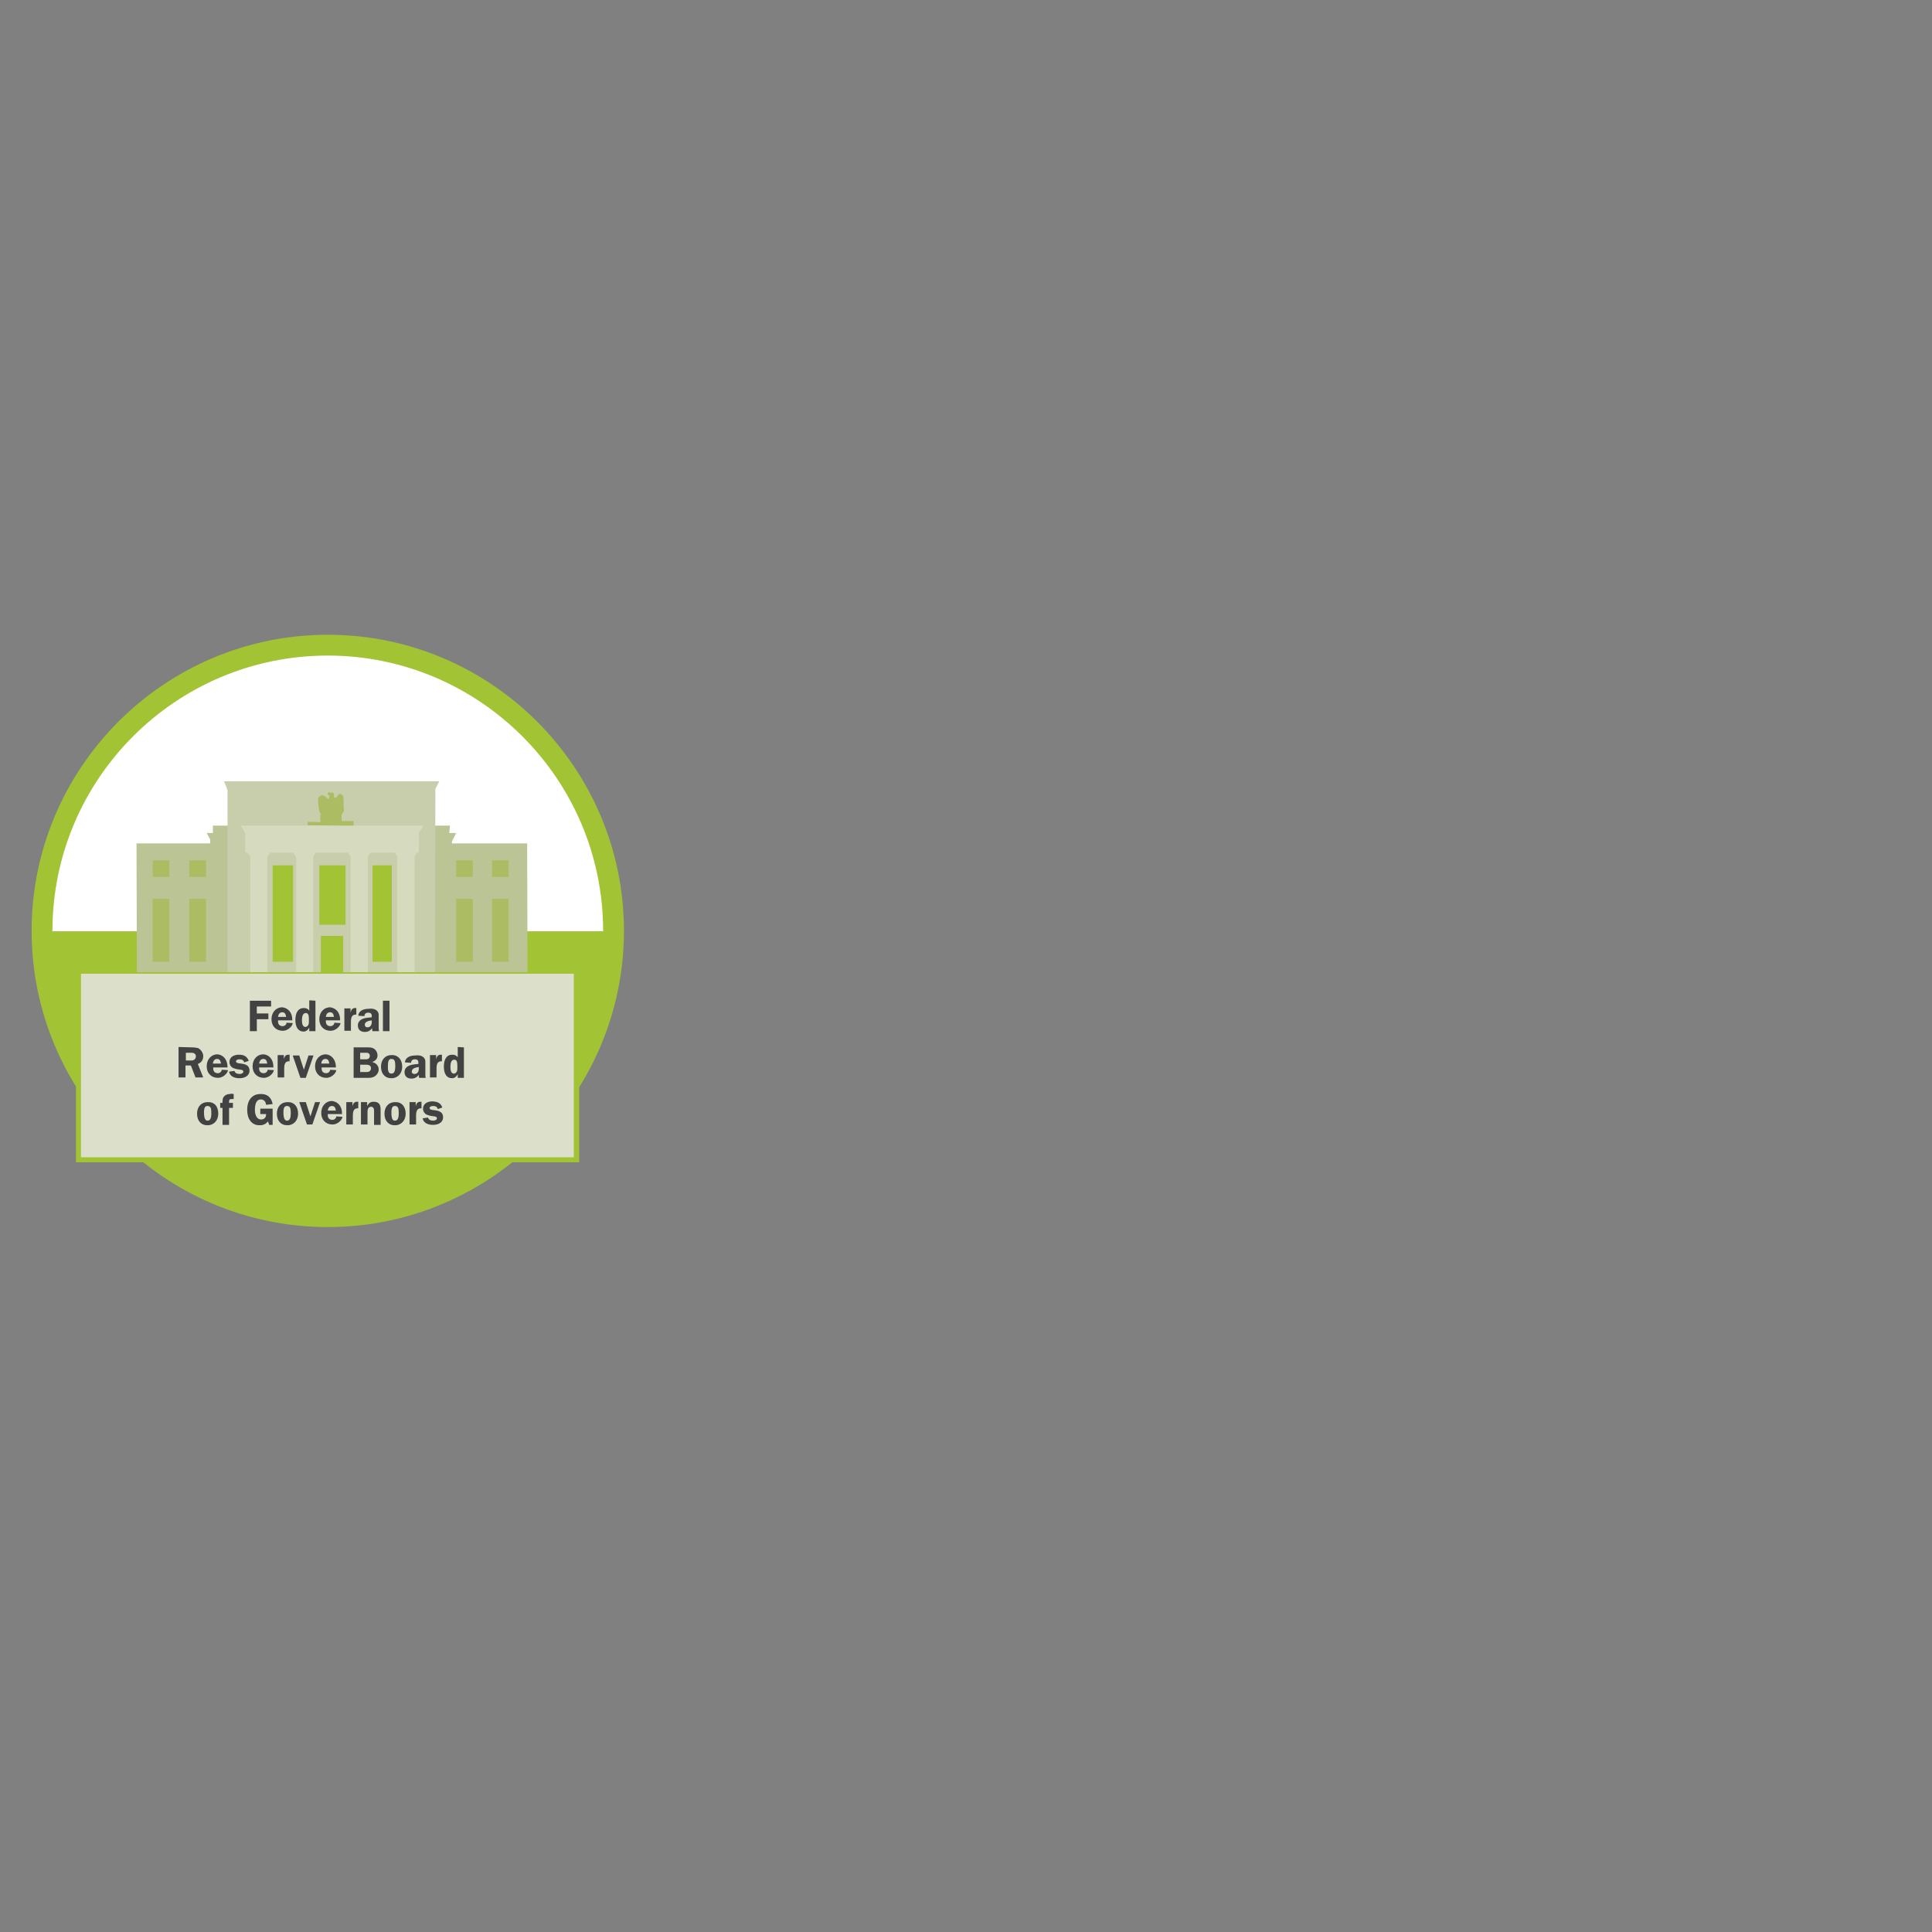 <?xml version="1.0" encoding="utf-8"?>
<!-- Generator: Adobe Illustrator 26.5.2, SVG Export Plug-In . SVG Version: 6.00 Build 0)  -->
<svg version="1.1" id="Layer_1" xmlns="http://www.w3.org/2000/svg" xmlns:xlink="http://www.w3.org/1999/xlink" x="0px" y="0px"
	 viewBox="0 0 501 501" style="enable-background:new 0 0 501 501;" xml:space="preserve">
<rect x="0" y="0" width="501" height="501" fill="#808080" stroke="none"/>
<style type="text/css">
	.st0{fill:#FFFFFF;}
	.st1{fill:#A1C334;}
	.st2{fill:#DCE0CA;}
	.st3{fill:none;}
	.st4{enable-background:new    ;}
	.st5{fill:#424242;}
	.st6{fill:#BBC495;}
	.st7{fill:#ABBC62;}
	.st8{fill:#C8CEAB;}
	.st9{fill:#D6DBBF;}
</style>
<g>
	<g>
		<circle class="st0" cx="85" cy="241.4" r="74.1"/>
		<path class="st1" d="M85,318.2c-42.3,0-76.8-34.5-76.8-76.8s34.4-76.8,76.8-76.8s76.8,34.5,76.8,76.8S127.3,318.2,85,318.2z
			 M85,170c-39.4,0-71.4,32-71.4,71.4s32,71.4,71.4,71.4s71.4-32,71.4-71.4S124.3,170,85,170z"/>
	</g>
	<g>
		<path class="st1" d="M85,315.6c40.9,0,74.1-33.2,74.1-74.1H10.9C10.9,282.5,44,315.6,85,315.6z"/>
	</g>
	<g id="XMLID_00000101809129864816513400000013383154864344061848_">
		<rect x="20.4" y="251.8" class="st2" width="129.2" height="48.9"/>
		<path class="st1" d="M150.2,301.4H19.7v-50.3h130.5V301.4L150.2,301.4z M21,300.1h127.8v-47.6H21V300.1z"/>
	</g>
	<g id="XMLID_305_">
		<g id="XMLID_00000000215344686467840190000005657093083808749974_">
			<rect x="41.3" y="259.5" class="st3" width="83.3" height="48.3"/>
		</g>
		<g class="st4">
			<path class="st5" d="M70.3,259.5v1.5h-3.7v1.8h3v1.5h-3v3.1h-1.8v-7.9H70.3L70.3,259.5z"/>
			<path class="st5" d="M75.8,264.5v0.1h-3.7c0,0.1,0,0.2,0,0.3c0,0.7,0.4,1.2,1.2,1.2c0.5,0,1-0.4,1-0.9l1.6,0.1
				c0,0.3-0.2,0.6-0.4,0.9c-0.5,0.6-1.3,1.1-2.2,1.1c-1.7,0-2.9-1.2-2.9-3s1.2-3.1,2.8-3.1C74.6,261.4,75.8,262.4,75.8,264.5z
				 M74.2,263.7c-0.1-0.8-0.4-1.2-1-1.2s-1,0.4-1.1,1.2H74.2z"/>
			<path class="st5" d="M81.8,259.5v7.9h-1.6v-0.9l0,0c-0.4,0.6-0.8,1-1.5,1c-1.4,0-2.1-1.2-2.1-3c0-1.9,0.7-3.1,2.2-3.1
				c0.6,0,1.1,0.2,1.4,0.7v-2.7L81.8,259.5L81.8,259.5z M79.2,266.3c0.4,0,0.9-0.4,0.9-1.2v-0.9c0-1-0.2-1.5-0.8-1.5
				c-0.6,0-1,0.5-1,1.9C78.3,265.7,78.6,266.3,79.2,266.3z"/>
			<path class="st5" d="M88.2,264.5v0.1h-3.7c0,0.1,0,0.2,0,0.3c0,0.7,0.4,1.2,1.2,1.2c0.5,0,1-0.4,1-0.9l1.6,0.1
				c0,0.3-0.2,0.6-0.4,0.9c-0.5,0.6-1.3,1.1-2.2,1.1c-1.7,0-2.9-1.2-2.9-3s1.2-3.1,2.8-3.1C87,261.4,88.2,262.4,88.2,264.5z
				 M86.6,263.7c-0.1-0.8-0.4-1.2-1-1.2s-1,0.4-1.1,1.2H86.6z"/>
			<path class="st5" d="M92.4,261.4v1.7h-0.1c-0.9,0-1.3,0.5-1.3,1.9v2.3h-1.7v-5.8h1.6v1.1l0,0c0.2-0.9,0.6-1.2,1.2-1.2
				C92.1,261.4,92.3,261.4,92.4,261.4z"/>
			<path class="st5" d="M98.2,263.2v3.4c0,0.2,0,0.5,0.1,0.8h-1.7c-0.1-0.3-0.1-0.5-0.1-0.7v-0.1c-0.5,0.7-1.1,1-1.9,1
				c-1.1,0-1.8-0.6-1.8-1.7c0-0.9,0.6-1.8,2.6-2l1-0.1v-0.4c0-0.6-0.4-0.8-0.9-0.8c-0.6,0-1,0.3-1,0.9l-1.6-0.1
				c0.1-1.2,1.2-1.8,2.7-1.8C96.9,261.4,98.2,261.9,98.2,263.2z M95.3,266.4c0.8,0,1.1-0.7,1.1-1.3v-0.5c-0.9,0.1-1.8,0.4-1.8,1.1
				C94.6,266.1,94.8,266.4,95.3,266.4z"/>
			<path class="st5" d="M101,259.5v7.9h-1.7v-7.9H101z"/>
		</g>
		<g class="st4">
			<path class="st5" d="M49.7,271.6c0.9,0,1.2,0.1,1.7,0.2c0.7,0.4,1.3,1.2,1.3,2.1s-0.5,1.7-1.4,2l1.4,3.5h-2l-1.2-3.1h-1.4v3.1
				h-1.8v-7.9L49.7,271.6L49.7,271.6z M48.2,273v2h1.5c0.7,0,1.1-0.5,1.1-1.1c0-0.4-0.3-0.9-1.1-0.9H48.2z"/>
			<path class="st5" d="M59,276.7v0.1h-3.7c0,0.1,0,0.2,0,0.3c0,0.7,0.4,1.2,1.2,1.2c0.5,0,1-0.4,1-0.9l1.6,0.1
				c0,0.3-0.2,0.6-0.4,0.9c-0.5,0.6-1.3,1.1-2.2,1.1c-1.7,0-2.9-1.2-2.9-3s1.2-3.1,2.8-3.1C57.7,273.5,59,274.6,59,276.7z
				 M57.3,275.8c-0.1-0.8-0.4-1.2-1-1.2s-1,0.4-1.1,1.2H57.3z"/>
			<path class="st5" d="M64.5,275.1l-1.2,0.4c-0.1-0.6-0.6-0.8-1.2-0.8c-0.5,0-0.9,0.2-0.9,0.5c0,0.4,0.3,0.5,1.3,0.6
				c1.8,0.2,2.2,0.9,2.2,1.9s-0.9,1.9-2.6,1.9c-1.5,0-2.5-0.6-2.7-1.7l1.4-0.2c0.1,0.5,0.6,0.8,1.3,0.8c0.5,0,1-0.2,1-0.6
				c0-0.3-0.2-0.4-0.6-0.5c-0.6-0.1-1.1-0.1-1.6-0.3c-0.9-0.2-1.4-0.9-1.4-1.7c0-1.2,1-1.9,2.5-1.9C63.3,273.5,64.1,274,64.5,275.1z
				"/>
			<path class="st5" d="M70.9,276.7v0.1h-3.7c0,0.1,0,0.2,0,0.3c0,0.7,0.4,1.2,1.2,1.2c0.5,0,1-0.4,1-0.9l1.6,0.1
				c0,0.3-0.2,0.6-0.4,0.9c-0.5,0.6-1.3,1.1-2.2,1.1c-1.7,0-2.9-1.2-2.9-3s1.2-3.1,2.8-3.1C69.7,273.5,70.9,274.6,70.9,276.7z
				 M69.3,275.8c-0.1-0.8-0.4-1.2-1-1.2s-1,0.4-1.1,1.2H69.3z"/>
			<path class="st5" d="M75.1,273.5v1.7H75c-0.9,0-1.3,0.5-1.3,1.9v2.3H72v-5.8h1.6v1.1l0,0c0.2-0.9,0.6-1.2,1.2-1.2
				C74.8,273.5,75,273.5,75.1,273.5z"/>
			<path class="st5" d="M77.6,273.7l1.2,3.7l1.2-3.7h1.3l-2,5.8h-1.4l-2-5.8H77.6z"/>
			<path class="st5" d="M87.1,276.7v0.1h-3.7c0,0.1,0,0.2,0,0.3c0,0.7,0.4,1.2,1.2,1.2c0.5,0,1-0.4,1-0.9l1.6,0.1
				c0,0.3-0.2,0.6-0.4,0.9c-0.5,0.6-1.3,1.1-2.2,1.1c-1.7,0-2.9-1.2-2.9-3s1.2-3.1,2.8-3.1C85.8,273.5,87.1,274.6,87.1,276.7z
				 M85.4,275.8c-0.1-0.8-0.4-1.2-1-1.2s-1,0.4-1.1,1.2H85.4z"/>
			<path class="st5" d="M97.9,273.7c0,0.8-0.5,1.4-1.4,1.7l0,0c1,0.2,1.7,1,1.7,1.9c0,0.4-0.1,0.8-0.4,1.2c-0.5,0.7-1.2,1-2.2,1
				h-3.9v-7.9h3.8c0.7,0,1.2,0.1,1.7,0.5C97.6,272.5,97.9,273,97.9,273.7z M93.4,273v1.7h1.5c0.7,0,1-0.4,1-0.9
				c0-0.4-0.2-0.8-0.9-0.8L93.4,273L93.4,273z M95.1,278c0.9,0,1.1-0.6,1.1-1s-0.2-0.9-1.2-0.9h-1.6v1.9H95.1L95.1,278z"/>
			<path class="st5" d="M104.3,276.6c0,1.7-1.1,3-2.8,3c-1.7,0-2.7-1.2-2.7-3s1.1-3,2.7-3C103.2,273.5,104.3,274.8,104.3,276.6z
				 M101.5,278.4c0.6,0,1-0.4,1-1.9c0-1.2-0.1-1.9-1-1.9c-0.6,0-0.9,0.4-0.9,1.7C100.5,278,100.9,278.4,101.5,278.4z"/>
			<path class="st5" d="M110.3,275.3v3.4c0,0.2,0,0.5,0.1,0.8h-1.7c-0.1-0.3-0.1-0.5-0.1-0.7v-0.1c-0.5,0.7-1.1,1-1.9,1
				c-1.1,0-1.8-0.6-1.8-1.7c0-0.9,0.6-1.8,2.6-2l1-0.1v-0.4c0-0.6-0.4-0.8-0.9-0.8c-0.6,0-1,0.3-1,0.9l-1.6-0.1
				c0.1-1.2,1.2-1.8,2.7-1.8C109,273.5,110.3,274,110.3,275.3z M107.5,278.5c0.8,0,1.1-0.7,1.1-1.3v-0.5c-0.9,0.1-1.8,0.4-1.8,1.1
				C106.7,278.2,107,278.5,107.5,278.5z"/>
			<path class="st5" d="M114.6,273.5v1.7h-0.1c-0.9,0-1.3,0.5-1.3,1.9v2.3h-1.7v-5.8h1.6v1.1l0,0c0.2-0.9,0.6-1.2,1.2-1.2
				C114.3,273.5,114.5,273.5,114.6,273.5z"/>
			<path class="st5" d="M120.3,271.6v7.9h-1.6v-0.9l0,0c-0.4,0.6-0.8,1-1.5,1c-1.4,0-2.1-1.2-2.1-3c0-1.9,0.7-3.1,2.2-3.1
				c0.6,0,1.1,0.2,1.4,0.7v-2.7L120.3,271.6L120.3,271.6z M117.7,278.4c0.4,0,0.9-0.4,0.9-1.2v-0.9c0-1-0.2-1.5-0.8-1.5
				c-0.6,0-1,0.5-1,1.9C116.8,277.8,117.1,278.4,117.7,278.4z"/>
		</g>
		<g class="st4">
			<path class="st5" d="M56.6,288.8c0,1.7-1.1,3-2.8,3s-2.7-1.2-2.7-3s1.1-3,2.7-3C55.6,285.7,56.6,286.9,56.6,288.8z M53.8,290.6
				c0.6,0,1-0.4,1-1.9c0-1.2-0.1-1.9-1-1.9c-0.6,0-0.9,0.4-0.9,1.7C52.9,290.1,53.3,290.6,53.8,290.6z"/>
			<path class="st5" d="M60.6,283.7v1.3c-0.1,0-0.3,0-0.6,0c-0.5,0-0.6,0.2-0.6,0.8v0.2h1v1.3h-1v4.4h-1.7v-4.4h-0.6V286h0.6v-0.2
				c0-0.6,0.1-1,0.2-1.2c0.3-0.5,0.9-0.9,1.7-0.9C59.9,283.6,60.2,283.6,60.6,283.7z"/>
			<path class="st5" d="M70.7,286.3l-1.7,0.2c-0.1-0.9-0.6-1.4-1.4-1.4c-1,0-1.5,1-1.5,2.7c0,1.5,0.6,2.5,1.6,2.5
				c0.8,0,1.3-0.5,1.3-1.3v-0.1h-1.5v-1.4h3.2v4.2h-0.9l-0.3-0.9c-0.6,0.7-1.2,1-2.2,1c-2.1,0-3.2-1.7-3.2-4c0-2.4,1.2-4.1,3.4-4.1
				C69.3,283.6,70.4,284.6,70.7,286.3z"/>
			<path class="st5" d="M77.3,288.8c0,1.7-1.1,3-2.8,3c-1.7,0-2.7-1.2-2.7-3s1.1-3,2.7-3C76.2,285.7,77.3,286.9,77.3,288.8z
				 M74.4,290.6c0.6,0,1-0.4,1-1.9c0-1.2-0.1-1.9-1-1.9c-0.6,0-0.9,0.4-0.9,1.7C73.5,290.1,73.9,290.6,74.4,290.6z"/>
			<path class="st5" d="M79.3,285.8l1.2,3.7l1.2-3.7H83l-2,5.8h-1.4l-2-5.8H79.3z"/>
			<path class="st5" d="M88.7,288.8v0.1H85c0,0.1,0,0.2,0,0.3c0,0.7,0.4,1.2,1.2,1.2c0.5,0,1-0.4,1-0.9l1.6,0.1
				c0,0.3-0.2,0.6-0.4,0.9c-0.5,0.6-1.3,1.1-2.2,1.1c-1.7,0-2.9-1.2-2.9-3s1.2-3.1,2.8-3.1C87.5,285.7,88.7,286.7,88.7,288.8z
				 M87.1,288c-0.1-0.8-0.4-1.2-1-1.2s-1,0.4-1.1,1.2H87.1z"/>
			<path class="st5" d="M92.9,285.7v1.7h-0.1c-0.9,0-1.3,0.5-1.3,1.9v2.3h-1.7v-5.8h1.6v1.1l0,0c0.2-0.9,0.6-1.2,1.2-1.2
				C92.6,285.7,92.8,285.7,92.9,285.7z"/>
			<path class="st5" d="M98.7,287.7v4H97V288c0-0.5-0.2-1-0.8-1s-0.9,0.5-0.9,1.4v3.2h-1.7v-5.8h1.6v1l0,0c0.4-0.7,0.8-1.1,1.7-1.1
				C98.3,285.7,98.7,286.5,98.7,287.7z"/>
			<path class="st5" d="M105.2,288.8c0,1.7-1.1,3-2.8,3c-1.7,0-2.7-1.2-2.7-3s1.1-3,2.7-3C104.1,285.7,105.2,286.9,105.2,288.8z
				 M102.4,290.6c0.6,0,1-0.4,1-1.9c0-1.2-0.1-1.9-1-1.9c-0.6,0-0.9,0.4-0.9,1.7C101.5,290.1,101.8,290.6,102.4,290.6z"/>
			<path class="st5" d="M109.3,285.7v1.7h-0.1c-0.9,0-1.3,0.5-1.3,1.9v2.3h-1.7v-5.8h1.6v1.1l0,0c0.2-0.9,0.6-1.2,1.2-1.2
				C109,285.7,109.2,285.7,109.3,285.7z"/>
			<path class="st5" d="M114.7,287.2l-1.2,0.4c-0.1-0.6-0.6-0.8-1.2-0.8c-0.5,0-0.9,0.2-0.9,0.5c0,0.4,0.3,0.5,1.3,0.6
				c1.8,0.2,2.2,0.9,2.2,1.9s-0.9,1.9-2.6,1.9c-1.5,0-2.5-0.6-2.7-1.7l1.4-0.2c0.1,0.5,0.6,0.8,1.3,0.8c0.5,0,1-0.2,1-0.6
				c0-0.3-0.2-0.4-0.6-0.5c-0.6-0.1-1.1-0.1-1.6-0.3c-0.9-0.2-1.4-0.9-1.4-1.7c0-1.2,1-1.9,2.5-1.9
				C113.6,285.7,114.3,286.1,114.7,287.2z"/>
		</g>
	</g>
	<g>
		<g id="XMLID_00000153677485912878781340000001893803311401451187_">
			<polygon class="st3" points="117.5,218.5 117.5,217.9 118.6,215.7 116.8,215.6 117,213.7 113.2,213.7 113.2,204.1 114.1,202 
				57.7,202 58.6,204.3 58.6,213.7 54.8,213.7 54.8,215.7 53.1,215.7 54.1,217.4 54,218.5 35.4,218.5 35.4,252.6 53.9,252.6 
				58.6,252.6 113.1,252.6 117.6,252.6 136.6,252.6 136.7,218.5 			"/>
		</g>
		<g id="XMLID_00000048470431299186942360000002806015516459274667_">
			<polygon class="st6" points="136.8,252.1 35.5,252.1 35.4,218.7 136.7,218.7 			"/>
		</g>
		<g id="XMLID_00000067944994843209068370000009010063190853979290_">
			<g id="XMLID_00000145764336457913815600000003662404339269596072_">
				<rect x="118.3" y="233.1" class="st7" width="4.3" height="16.3"/>
			</g>
			<g id="XMLID_00000031903520090427638310000017230108178868110007_">
				<rect x="118.3" y="223.1" class="st7" width="4.3" height="4.3"/>
			</g>
		</g>
		<g id="XMLID_00000096059750480489823640000003999700410001259194_">
			<g id="XMLID_00000067212724923653808890000006295669812154701964_">
				<rect x="127.6" y="233.1" class="st7" width="4.3" height="16.3"/>
			</g>
			<g id="XMLID_00000065039248106539631980000005542246963739694723_">
				<rect x="127.6" y="223.1" class="st7" width="4.3" height="4.3"/>
			</g>
		</g>
		<g id="XMLID_00000087405037967399689750000009898013948828692116_">
			<g id="XMLID_00000144313887235271225600000010858175526582554267_">
				<rect x="39.6" y="233.1" class="st7" width="4.3" height="16.3"/>
			</g>
			<g id="XMLID_00000175294522720934475760000008692942014805258684_">
				<rect x="39.6" y="223.1" class="st7" width="4.3" height="4.3"/>
			</g>
		</g>
		<g id="XMLID_00000091704920961509411460000013771240661512643970_">
			<g id="XMLID_00000039108721475744790210000000718974377087341461_">
				<rect x="49.1" y="233.1" class="st7" width="4.3" height="16.3"/>
			</g>
			<g id="XMLID_00000160909033251395680030000004599270287066947508_">
				<rect x="49.1" y="223.1" class="st7" width="4.3" height="4.3"/>
			</g>
		</g>
		<g id="XMLID_00000065755232202690042660000009131740625814423467_">
			<polygon class="st6" points="118.3,216 116.5,216 116.7,214.1 55.2,214.1 55.2,216 53.6,216 54.5,217.7 54.3,252.1 117.3,252.1 
				117.2,218.2 			"/>
		</g>
		<g id="XMLID_00000127732592626540447770000015457023888909173150_">
			<polygon class="st8" points="58.1,202.6 59,204.9 59,252.1 112.8,252.1 112.9,204.6 113.9,202.6 			"/>
		</g>
		<g>
			<polygon class="st9" points="62.4,214.1 63.6,216 63.6,221.1 64.2,221.1 64.9,222.2 64.9,222.2 64.9,252.1 69.3,252.1 
				69.3,222.2 69.3,222.2 70.1,221.1 76,221.1 76.8,222.2 76.8,222.2 76.8,252.1 81.2,252.1 81.2,222.2 81.2,222.2 81.9,221.1 
				90.2,221.1 91,222.2 90.9,222.2 90.9,252.1 95.4,252.1 95.4,222.2 95.3,222.2 96.1,221.1 102.3,221.1 103.1,222.2 103,222.2 
				103,252.1 107.5,252.1 107.5,222.2 107.4,222.2 108.2,221.1 108.6,221.1 108.6,216 109.8,214.1 			"/>
		</g>
		<g id="XMLID_00000145747320680380847170000014003328640774857095_">
			<rect x="83.2" y="242.7" class="st1" width="5.8" height="9.4"/>
		</g>
		<g id="XMLID_00000144324609193886515840000004100136353855206549_">
			<rect x="70.7" y="224.4" class="st1" width="5.3" height="25"/>
		</g>
		<g id="XMLID_00000141433688507943391740000001327784769301648811_">
			<rect x="82.8" y="224.4" class="st1" width="6.8" height="15.4"/>
		</g>
		<g id="XMLID_00000183939878613188113540000009024690271335800754_">
			<rect x="96.6" y="224.4" class="st1" width="5" height="25"/>
		</g>
		<g id="XMLID_00000039115662741293173140000015490457858262543266_">
			<path class="st7" d="M91.7,214.1v-1.2h-3.1v-1.7l0.3-0.4c0,0,0.3-0.5,0.3-0.6s-0.1-0.9-0.1-1.2s0-1.3,0-1.5s-0.1-1.1-0.2-1.2
				c-0.1-0.1-0.7-0.5-0.7-0.5s-0.3,0.1-0.6,0.5c-0.2,0.4-0.6,0.6-0.6,0.6l-0.4-0.1v-1l-0.4-0.3c0,0-0.1,0.1-0.6,0
				c-0.4-0.1-0.5,0-0.5,0l-0.2,0.4l0.3,0.3c0,0,0.4,0,0.2,0.4c-0.2,0.4-0.1,0.9-0.5,0.4c-0.4-0.4-0.7-0.6-1.1-0.7
				c-0.4-0.1-0.3-0.3-0.8,0.2c-0.5,0.4-0.5,0.1-0.5,1.1s0.2,1.7,0.2,2.2s0.6,1.5,0.6,1.5H83l0.1,1.9l-3.3-0.1v0.9L91.7,214.1
				L91.7,214.1L91.7,214.1z"/>
		</g>
	</g>
</g>
</svg>
